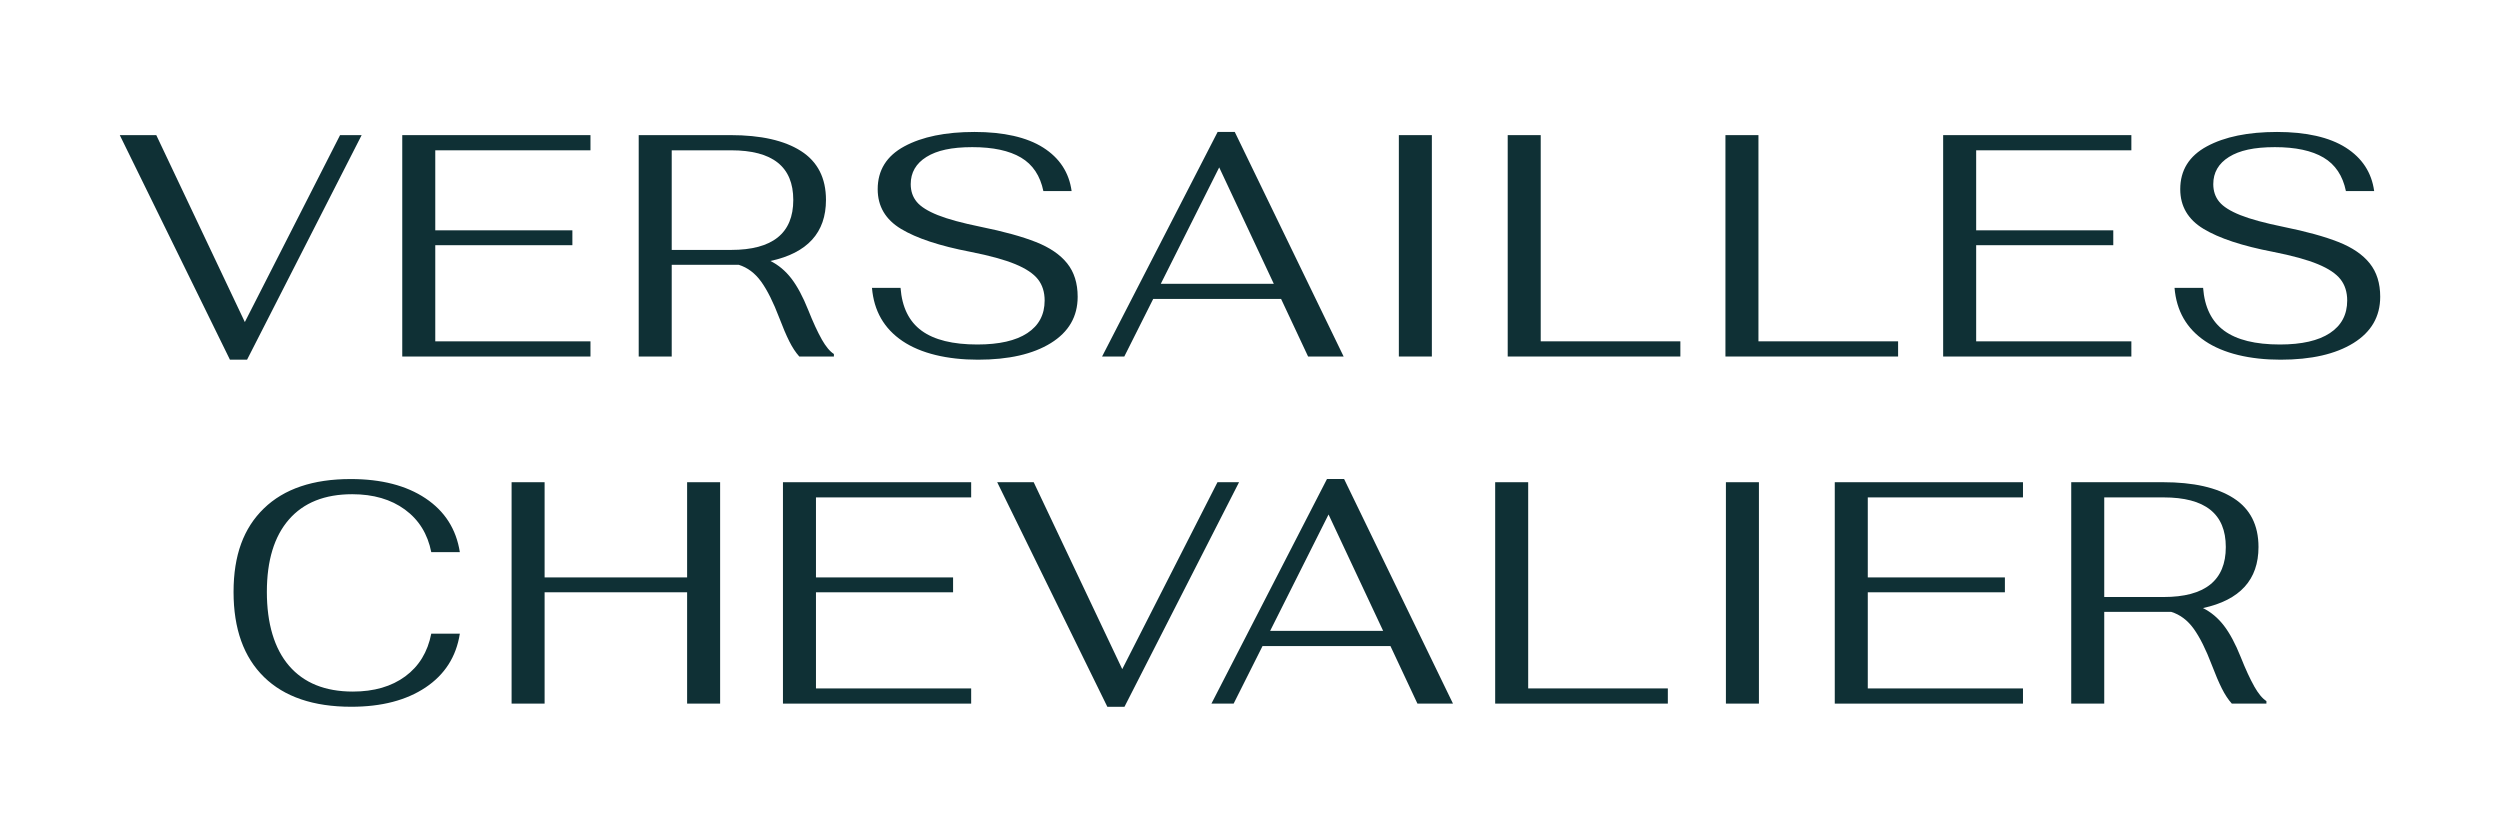 <svg xmlns="http://www.w3.org/2000/svg" fill="none" viewBox="0 0 1080 362" height="362" width="1080">
<path fill="#0F3035" d="M51.746 58.375H67.516L105.77 139.126L146.907 58.375H156.23L106.735 155.383H99.329L51.746 58.375Z"></path>
<path fill="#0F3035" d="M173.776 58.375H255.085V64.934H188.037V99.502H247.27V105.926H188.037V147.461H255.085V154.02H173.776V58.381V58.375Z"></path>
<path fill="#0F3035" d="M354.966 146.567C356.747 149.711 358.505 151.826 360.243 152.923V154.014H345.295C343.743 152.288 342.301 150.099 340.977 147.455C339.653 144.816 338.212 141.444 336.659 137.344C334.097 130.605 331.493 125.39 328.845 121.697C326.19 118.01 322.948 115.575 319.113 114.385H290.183V154.008H275.922V58.369H315.549C328.715 58.369 338.88 60.668 346.056 65.267C353.233 69.867 356.822 76.907 356.822 86.377C356.822 100.495 348.822 109.286 332.829 112.745C336.3 114.477 339.319 117.005 341.88 120.328C344.436 123.657 346.861 128.182 349.15 133.922C351.253 139.206 353.196 143.416 354.978 146.561L354.966 146.567ZM315.821 107.967C333.738 107.967 342.697 100.772 342.697 86.383C342.697 71.994 333.738 64.934 315.821 64.934H290.183V107.973H315.821V107.967Z"></path>
<path fill="#0F3035" d="M389.86 147.319C381.91 141.943 377.517 134.292 376.694 124.366H389.037C389.674 132.745 392.718 138.916 398.157 142.88C403.595 146.844 411.613 148.823 422.218 148.823C431.634 148.823 438.829 147.183 443.81 143.903C448.79 140.624 451.284 135.932 451.284 129.829C451.284 126.185 450.325 123.133 448.407 120.673C446.489 118.213 443.216 116.025 438.6 114.114C433.985 112.202 427.513 110.427 419.198 108.787C405.946 106.241 395.96 102.936 389.241 98.88C382.522 94.829 379.163 89.108 379.163 81.734C379.163 73.535 383.005 67.37 390.683 63.221C398.361 59.078 408.458 57.006 420.986 57.006C433.515 57.006 443.587 59.263 450.671 63.769C457.755 68.276 461.845 74.54 462.94 82.554H450.739C449.366 75.908 446.148 71.075 441.075 68.073C436.002 65.07 428.986 63.566 420.027 63.566C411.069 63.566 404.74 64.978 400.217 67.801C395.694 70.625 393.43 74.546 393.43 79.552C393.43 82.561 394.296 85.107 396.035 87.203C397.767 89.299 400.811 91.21 405.154 92.943C409.497 94.675 415.69 96.358 423.733 97.998C433.608 100.002 441.533 102.19 447.522 104.558C453.511 106.925 458.009 110.002 461.028 113.781C464.047 117.56 465.551 122.369 465.551 128.195C465.551 136.758 461.69 143.429 453.962 148.213C446.235 152.997 435.748 155.389 422.496 155.389C409.244 155.389 397.816 152.701 389.866 147.325L389.86 147.319Z"></path>
<path fill="#0F3035" d="M553.435 129.144H498.18L485.701 154.008H476.105L526.015 57H533.421L580.447 154.008H565.092L553.435 129.144ZM550.28 122.591L526.696 72.314L501.466 122.591H550.28Z"></path>
<path fill="#0F3035" d="M604.304 58.375H618.564V154.014H604.304V58.375Z"></path>
<path fill="#0F3035" d="M651.33 58.375H665.591V147.455H725.919V154.014H651.33V58.375Z"></path>
<path fill="#0F3035" d="M745.39 58.375H759.65V147.455H819.979V154.014H745.39V58.375Z"></path>
<path fill="#0F3035" d="M839.442 58.375H920.75V64.934H853.703V99.502H912.936V105.926H853.703V147.461H920.75V154.02H839.442V58.381V58.375Z"></path>
<path fill="#0F3035" d="M952.564 147.319C944.614 141.943 940.221 134.292 939.398 124.366H951.741C952.379 132.745 955.423 138.916 960.861 142.88C966.299 146.844 974.317 148.823 984.922 148.823C994.338 148.823 1001.53 147.183 1006.51 143.903C1011.49 140.624 1013.99 135.932 1013.99 129.829C1013.99 126.185 1013.03 123.133 1011.11 120.673C1009.19 118.213 1005.92 116.025 1001.3 114.114C996.689 112.202 990.218 110.427 981.902 108.787C968.65 106.241 958.664 102.936 951.945 98.88C945.227 94.829 941.867 89.108 941.867 81.734C941.867 73.535 945.709 67.37 953.387 63.221C961.065 59.078 971.162 57.006 983.69 57.006C996.219 57.006 1006.29 59.263 1013.38 63.769C1020.46 68.276 1024.55 74.54 1025.64 82.554H1013.44C1012.07 75.908 1008.85 71.075 1003.78 68.073C998.706 65.064 991.69 63.566 982.731 63.566C973.773 63.566 967.444 64.978 962.921 67.801C958.398 70.625 956.134 74.546 956.134 79.552C956.134 82.561 957 85.107 958.739 87.203C960.471 89.299 963.515 91.21 967.858 92.943C972.201 94.675 978.394 96.358 986.437 97.998C996.312 100.002 1004.24 102.19 1010.23 104.558C1016.21 106.925 1020.71 110.002 1023.73 113.781C1026.75 117.56 1028.25 122.369 1028.25 128.195C1028.25 136.758 1024.39 143.429 1016.67 148.213C1008.94 152.997 998.452 155.389 985.2 155.389C971.948 155.389 960.521 152.701 952.57 147.325L952.564 147.319Z"></path>
<path fill="#0F3035" d="M114.06 292.478C105.287 283.914 100.895 271.664 100.895 255.727C100.895 239.79 105.256 228.126 113.986 219.655C122.716 211.184 135.213 206.949 151.485 206.949C164.737 206.949 175.527 209.729 183.842 215.284C192.157 220.839 197.095 228.582 198.647 238.508H186.305C184.752 230.678 180.959 224.55 174.927 220.13C168.895 215.716 161.303 213.502 152.165 213.502C140.28 213.502 131.161 217.146 124.813 224.433C118.459 231.72 115.285 242.152 115.285 255.721C115.285 269.291 118.484 280.203 124.881 287.626C131.278 295.048 140.466 298.76 152.438 298.76C161.576 298.76 169.117 296.571 175.063 292.2C181.002 287.829 184.752 281.682 186.305 273.754H198.647C197.095 283.686 192.157 291.423 183.842 296.984C175.521 302.539 164.83 305.319 151.757 305.319C135.393 305.319 122.827 301.041 114.054 292.478H114.06Z"></path>
<path fill="#0F3035" d="M221.007 208.317H235.268V249.445H296.833V208.317H311.094V303.957H296.833V255.863H235.268V303.957H221.007V208.317Z"></path>
<path fill="#0F3035" d="M338.236 208.317H419.544V214.877H352.497V249.445H411.73V255.869H352.497V297.403H419.544V303.963H338.236V208.323V208.317Z"></path>
<path fill="#0F3035" d="M430.786 208.317H446.557L484.81 289.068L525.947 208.317H535.27L485.775 305.325H478.37L430.792 208.317H430.786Z"></path>
<path fill="#0F3035" d="M600.672 279.087H545.417L532.938 303.95H523.342L573.251 206.942H580.657L627.684 303.95H612.328L600.672 279.087ZM597.516 272.533L573.932 222.257L548.702 272.533H597.516Z"></path>
<path fill="#0F3035" d="M645.916 208.317H660.177V297.397H720.505V303.957H645.916V208.317Z"></path>
<path fill="#0F3035" d="M745.594 208.317H759.855V303.957H745.594V208.317Z"></path>
<path fill="#0F3035" d="M792.62 208.317H873.928V214.877H806.881V249.445H866.114V255.869H806.881V297.403H873.928V303.963H792.62V208.323V208.317Z"></path>
<path fill="#0F3035" d="M973.815 296.509C975.597 299.653 977.354 301.768 979.093 302.865V303.957H964.145C962.592 302.23 961.151 300.042 959.827 297.397C958.503 294.758 957.061 291.386 955.508 287.286C952.947 280.548 950.342 275.332 947.694 271.639C945.04 267.952 941.798 265.517 937.962 264.327H909.032V303.95H894.771V208.311H934.399C947.564 208.311 957.729 210.611 964.906 215.21C972.083 219.809 975.671 226.85 975.671 236.319C975.671 250.437 967.672 259.229 951.679 262.687C955.149 264.42 958.169 266.947 960.73 270.27C963.285 273.6 965.71 278.125 968 283.865C970.103 289.148 972.046 293.359 973.828 296.503L973.815 296.509ZM934.671 257.909C952.588 257.909 961.547 250.715 961.547 236.325C961.547 221.936 952.588 214.877 934.671 214.877H909.032V257.916H934.671V257.909Z"></path>
</svg>
